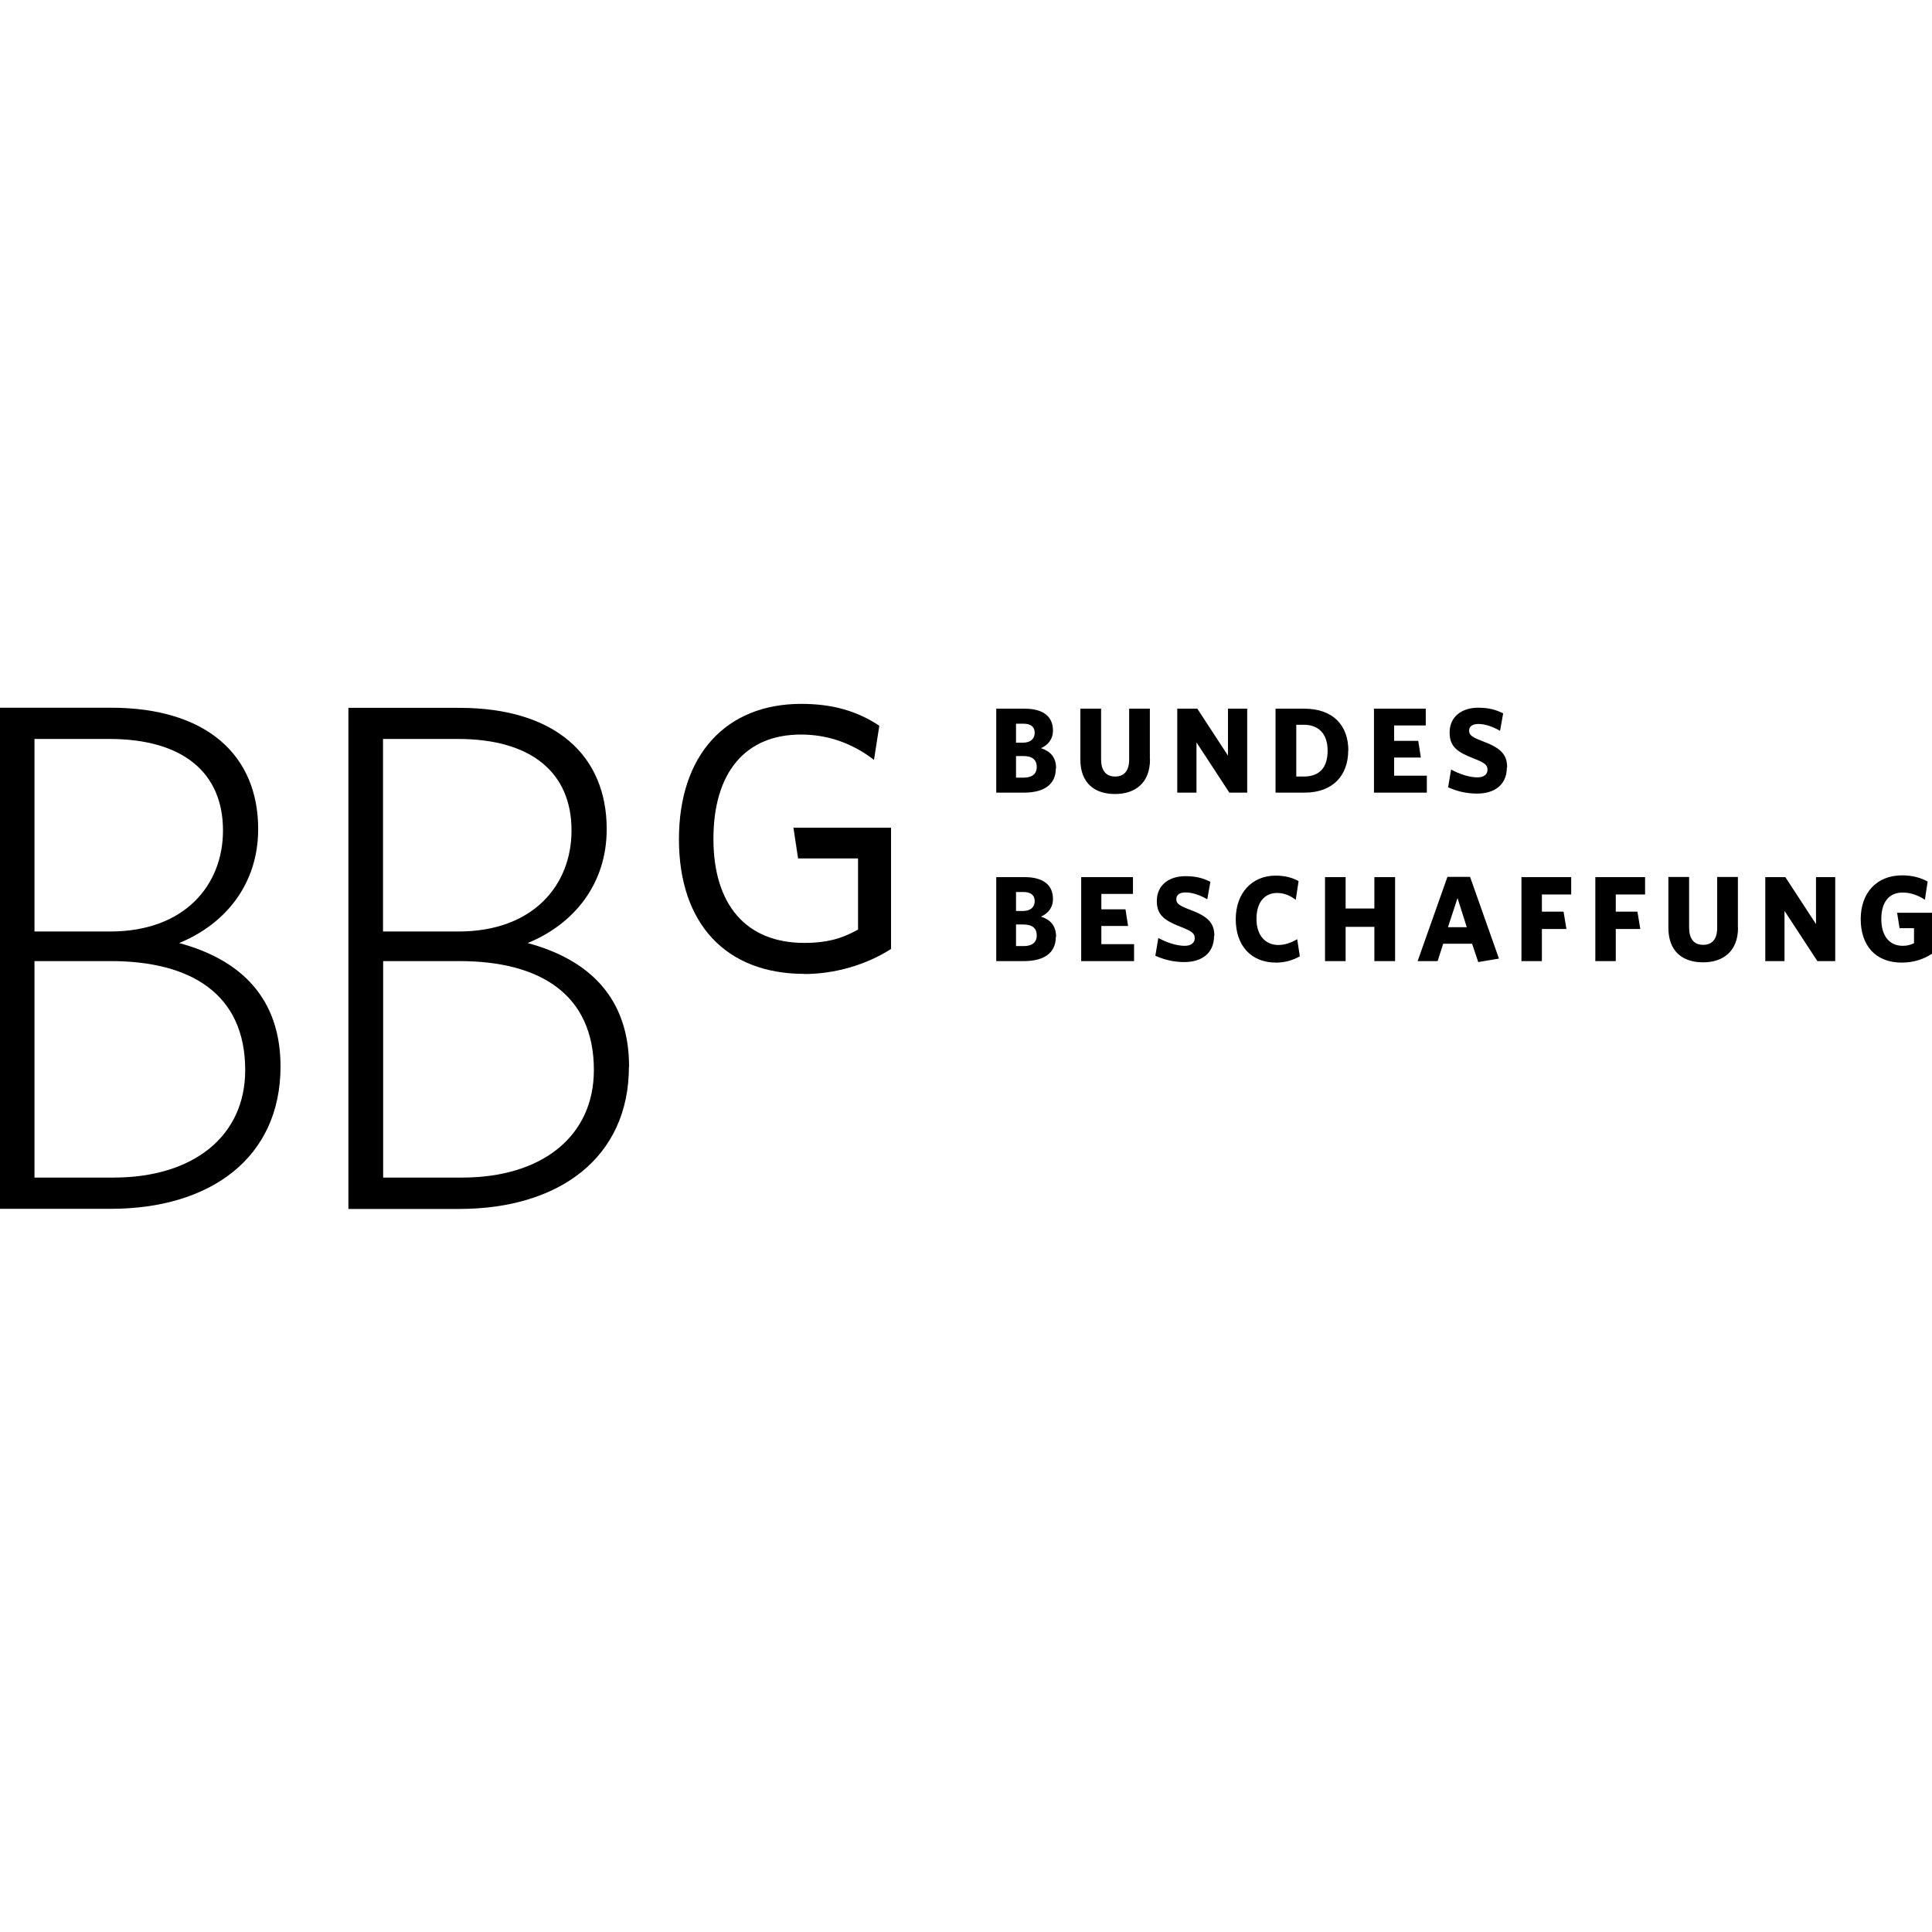 <svg width="100" height="100" viewBox="0 0 100 100" fill="none" xmlns="http://www.w3.org/2000/svg">
<g clip-path="url(#clip0_428_4242)">
<path d="M32.56 55.202C32.56 51.669 30.514 49.674 27.311 48.812C29.695 47.837 31.403 45.771 31.403 42.914C31.403 39.117 28.757 36.638 23.769 36.638H18.033V62.575H23.769C28.905 62.575 32.553 59.947 32.553 55.209M29.582 42.985C29.582 45.806 27.607 48.214 23.734 48.214H19.825V38.248H23.698C27.536 38.248 29.582 40.015 29.582 42.985ZM30.739 55.388C30.739 58.807 28.058 60.951 23.924 60.951H19.832V49.746H23.776C27.91 49.746 30.739 51.434 30.739 55.388Z" fill="black"/>
<path d="M41.633 50.408C37.569 50.408 35.142 47.801 35.142 43.441C35.142 39.082 37.569 36.432 41.477 36.432C43.072 36.432 44.356 36.795 45.513 37.564L45.238 39.331C44.109 38.462 42.839 38.02 41.456 38.02C38.578 38.02 36.927 39.986 36.927 43.42C36.927 46.853 38.641 48.805 41.633 48.805C42.726 48.805 43.523 48.613 44.384 48.129L44.412 48.114V44.431H41.308L41.068 42.843H46.12V49.119C44.843 49.938 43.213 50.415 41.633 50.415" fill="black"/>
<path d="M14.52 55.202C14.52 51.669 12.473 49.675 9.271 48.812C11.655 47.837 13.363 45.771 13.363 42.914C13.363 39.11 10.724 36.631 5.736 36.631H0V62.568H5.736C10.872 62.568 14.52 59.94 14.52 55.202ZM11.542 42.985C11.542 45.806 9.567 48.214 5.701 48.214H1.785V38.248H5.658C9.496 38.248 11.542 40.015 11.542 42.985ZM12.692 55.388C12.692 58.807 10.011 60.951 5.877 60.951H1.785V49.746H5.729C9.863 49.746 12.692 51.434 12.692 55.388Z" fill="black"/>
<path d="M100 49.361V47.245H98.194L98.321 48.043H99.069V48.82C98.892 48.905 98.723 48.955 98.49 48.955C97.749 48.955 97.376 48.385 97.376 47.566C97.376 46.747 97.735 46.198 98.483 46.198C98.928 46.198 99.309 46.362 99.633 46.569L99.774 45.628C99.428 45.436 98.991 45.308 98.455 45.308C97.129 45.308 96.31 46.22 96.31 47.573C96.31 48.926 97.065 49.824 98.434 49.824C99.026 49.824 99.555 49.66 100.007 49.361M94.991 49.746V45.4H93.996V47.83L92.409 45.4H91.371V49.746H92.366V47.146L94.067 49.746H94.991ZM89.953 48.015V45.393H88.881V48.029C88.881 48.585 88.641 48.905 88.154 48.905C87.668 48.905 87.428 48.578 87.428 48.015V45.393H86.355V48.022C86.355 49.24 87.089 49.81 88.147 49.81C89.206 49.81 89.96 49.226 89.96 48.015M85.149 46.298V45.4H82.574V49.746H83.632V48.086H84.902L84.754 47.188H83.632V46.298H85.149ZM81.325 46.298V45.4H78.75V49.746H79.808V48.086H81.078L80.93 47.188H79.808V46.298H81.325ZM75.441 46.483L75.921 47.993H74.947L75.441 46.483ZM73.367 49.746H74.411L74.7 48.848H76.196L76.513 49.796L77.586 49.617L76.09 45.386H74.919L73.374 49.753L73.367 49.746ZM72.21 49.746V45.4H71.137V47.025H69.649V45.4H68.583V49.746H69.649V47.972H71.137V49.746H72.21ZM67.278 49.496L67.144 48.613C66.82 48.798 66.516 48.912 66.163 48.912C65.514 48.912 65.035 48.435 65.035 47.566C65.035 46.697 65.458 46.22 66.107 46.22C66.481 46.22 66.805 46.369 67.067 46.576L67.215 45.607C66.904 45.429 66.509 45.322 66.022 45.322C64.802 45.322 63.962 46.227 63.962 47.58C63.962 48.934 64.745 49.824 66.05 49.824C66.523 49.824 66.925 49.696 67.271 49.504M62.855 48.435C62.855 47.744 62.488 47.416 61.542 47.067C61.006 46.861 60.886 46.754 60.886 46.533C60.886 46.334 61.041 46.191 61.366 46.191C61.69 46.191 62.1 46.319 62.488 46.547L62.65 45.642C62.276 45.457 61.916 45.35 61.352 45.35C60.526 45.35 59.877 45.799 59.877 46.633C59.877 47.352 60.251 47.637 61.112 47.972C61.719 48.207 61.839 48.321 61.839 48.563C61.839 48.82 61.627 48.955 61.324 48.955C60.893 48.955 60.399 48.791 59.955 48.549L59.8 49.468C60.237 49.667 60.724 49.796 61.302 49.796C62.156 49.796 62.84 49.382 62.84 48.435M58.699 49.746V48.87H57.006V47.929H58.389L58.255 47.067H57.006V46.269H58.643V45.4H55.962V49.746H58.699ZM53.662 48.414C53.662 48.784 53.415 48.969 52.984 48.969H52.589V47.851H52.97C53.429 47.851 53.662 48.043 53.662 48.421M53.556 46.64C53.556 46.953 53.344 47.153 52.942 47.153H52.589V46.17H52.97C53.379 46.17 53.556 46.355 53.556 46.64ZM54.663 48.492C54.663 47.901 54.353 47.594 53.88 47.445C54.233 47.288 54.501 46.996 54.501 46.526C54.501 45.821 54.014 45.4 53.034 45.4H51.566V49.746H53.005C54.029 49.746 54.649 49.333 54.649 48.492" fill="black"/>
<path d="M78.009 39.716C78.009 39.025 77.642 38.697 76.697 38.348C76.161 38.141 76.041 38.035 76.041 37.814C76.041 37.614 76.196 37.472 76.52 37.472C76.845 37.472 77.254 37.6 77.642 37.828L77.804 36.923C77.43 36.738 77.071 36.631 76.506 36.631C75.681 36.631 75.032 37.08 75.032 37.913C75.032 38.633 75.406 38.918 76.266 39.253C76.873 39.488 76.993 39.602 76.993 39.844C76.993 40.1 76.781 40.236 76.478 40.236C76.048 40.236 75.554 40.072 75.109 39.83L74.954 40.749C75.392 40.948 75.878 41.076 76.457 41.076C77.311 41.076 77.995 40.663 77.995 39.716M73.853 41.026V40.15H72.16V39.21H73.543L73.409 38.348H72.16V37.55H73.797V36.681H71.116V41.026H73.853ZM68.717 38.854C68.717 39.787 68.245 40.193 67.483 40.193H67.095V37.514H67.483C68.209 37.514 68.717 37.935 68.717 38.854ZM69.79 38.847C69.79 37.557 69.007 36.681 67.511 36.681H66.022V41.026H67.532C68.986 41.026 69.783 40.136 69.783 38.847M64.555 41.026V36.681H63.56V39.11L61.973 36.681H60.935V41.026H61.93V38.426L63.631 41.026H64.555ZM59.517 39.303V36.681H58.445V39.317C58.445 39.872 58.205 40.193 57.718 40.193C57.232 40.193 56.992 39.865 56.992 39.303V36.681H55.919V39.31C55.919 40.528 56.653 41.098 57.711 41.098C58.77 41.098 59.525 40.514 59.525 39.303M53.662 39.694C53.662 40.065 53.415 40.25 52.984 40.25H52.589V39.132H52.97C53.429 39.132 53.662 39.324 53.662 39.702M53.556 37.928C53.556 38.241 53.344 38.441 52.942 38.441H52.589V37.458H52.97C53.379 37.458 53.556 37.643 53.556 37.928ZM54.663 39.773C54.663 39.181 54.353 38.875 53.88 38.726C54.233 38.569 54.501 38.277 54.501 37.807C54.501 37.101 54.014 36.681 53.034 36.681H51.566V41.026H53.005C54.029 41.026 54.649 40.613 54.649 39.773" fill="black"/>
</g>
<defs>
<clipPath id="clip0_428_4242">
<rect width="100" height="26.136" fill="white" transform="translate(0 36.432)"/>
</clipPath>
</defs>
</svg>
